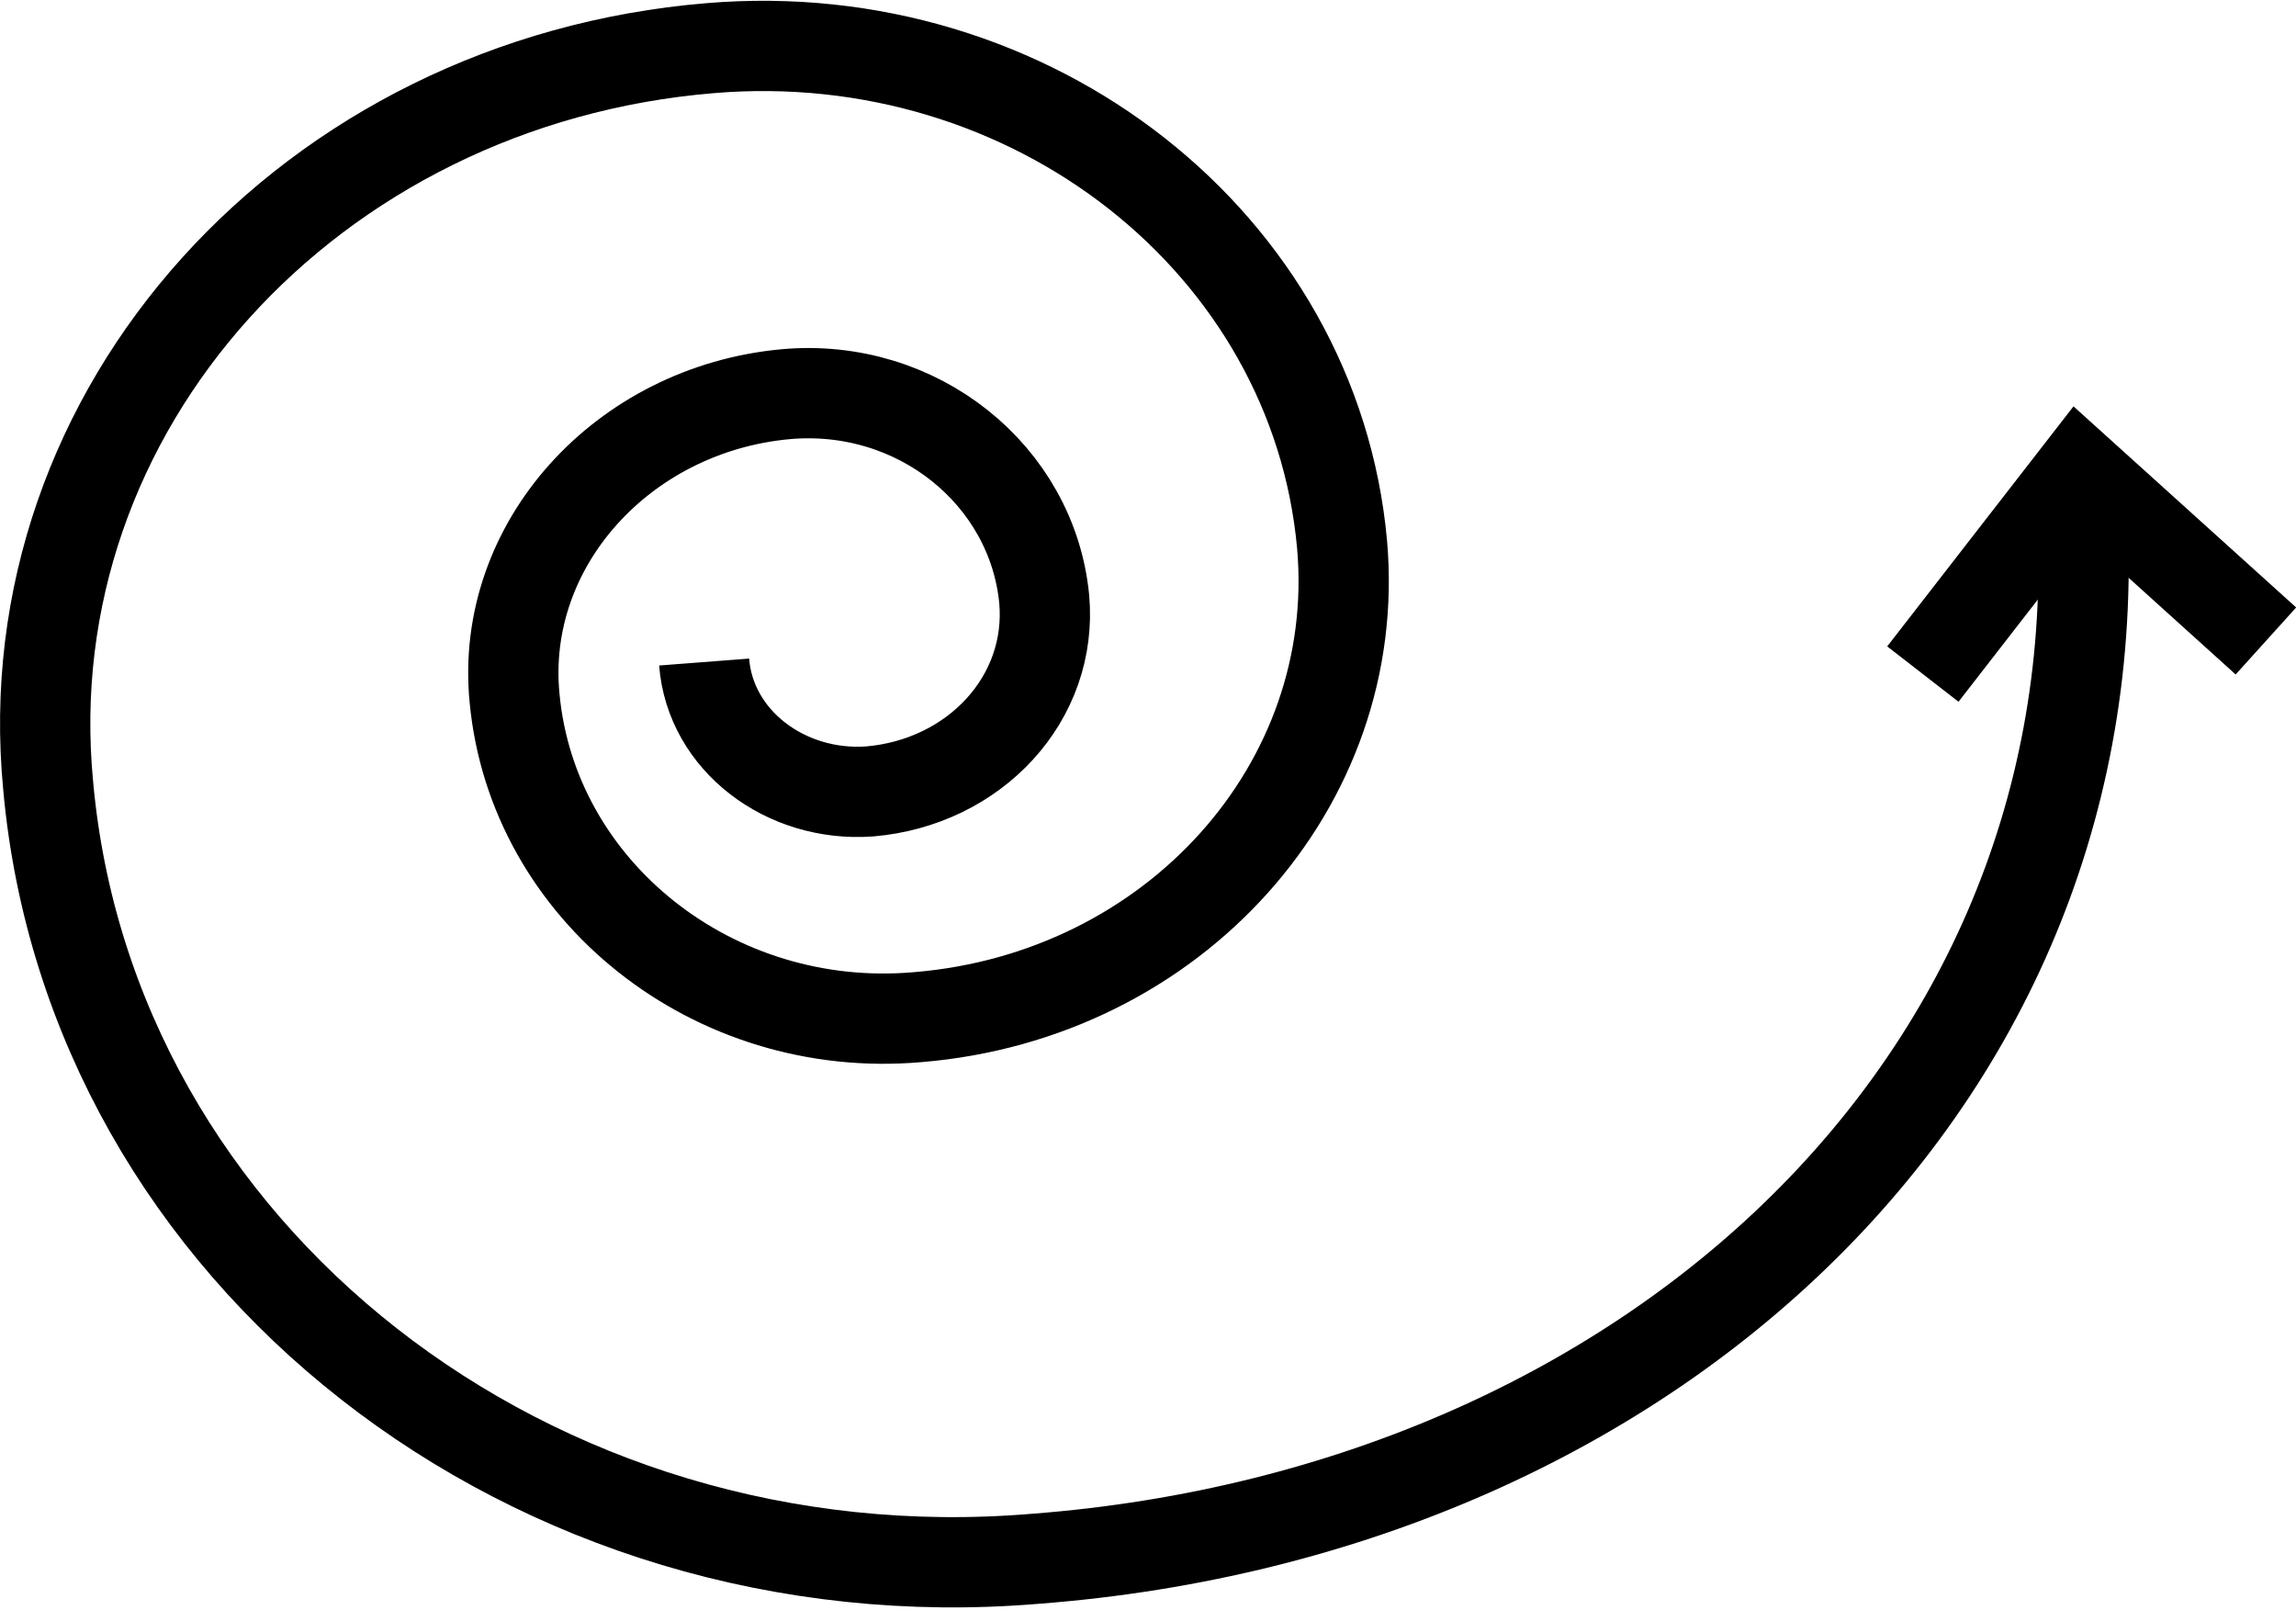 <?xml version="1.0" encoding="utf-8"?>
<!-- Generator: Adobe Illustrator 18.1.1, SVG Export Plug-In . SVG Version: 6.00 Build 0)  -->
<svg version="1.1" id="Layer_1" xmlns="http://www.w3.org/2000/svg" xmlns:xlink="http://www.w3.org/1999/xlink" x="0px" y="0px"
	 viewBox="0 0 76.3 53.5" enable-background="new 0 0 76.3 53.5" xml:space="preserve">
<g>
	<defs>
		<rect id="SVGID_1_" x="0" y="0" width="76.3" height="53.5"/>
	</defs>
	<clipPath id="SVGID_2_">
		<use xlink:href="#SVGID_1_"  overflow="visible"/>
	</clipPath>
	<path clip-path="url(#SVGID_2_)" fill="none" stroke="#000000" stroke-width="3" stroke-miterlimit="10" d="M69.1,15.7
		c1.8,19.5-13.8,34.5-34.7,36.1C17.7,53.2,3,41.7,1.6,26.1C0.4,13.6,10.3,2.7,23.6,1.6c10.7-0.9,20.1,6.5,21,16.5
		c0.7,8-5.6,15-14.1,15.7c-6.8,0.6-12.8-4.2-13.4-10.6c-0.5-5.1,3.6-9.6,9-10.1c4.4-0.4,8.2,2.7,8.6,6.8c0.3,3.3-2.3,6.1-5.8,6.4
		c-2.8,0.2-5.3-1.7-5.5-4.3"/>
	<polyline clip-path="url(#SVGID_2_)" fill="none" stroke="#000000" stroke-width="3" stroke-miterlimit="10" points="63.9,22.4 
		69.1,15.7 75.3,21.3 	"/>
</g>
</svg>

